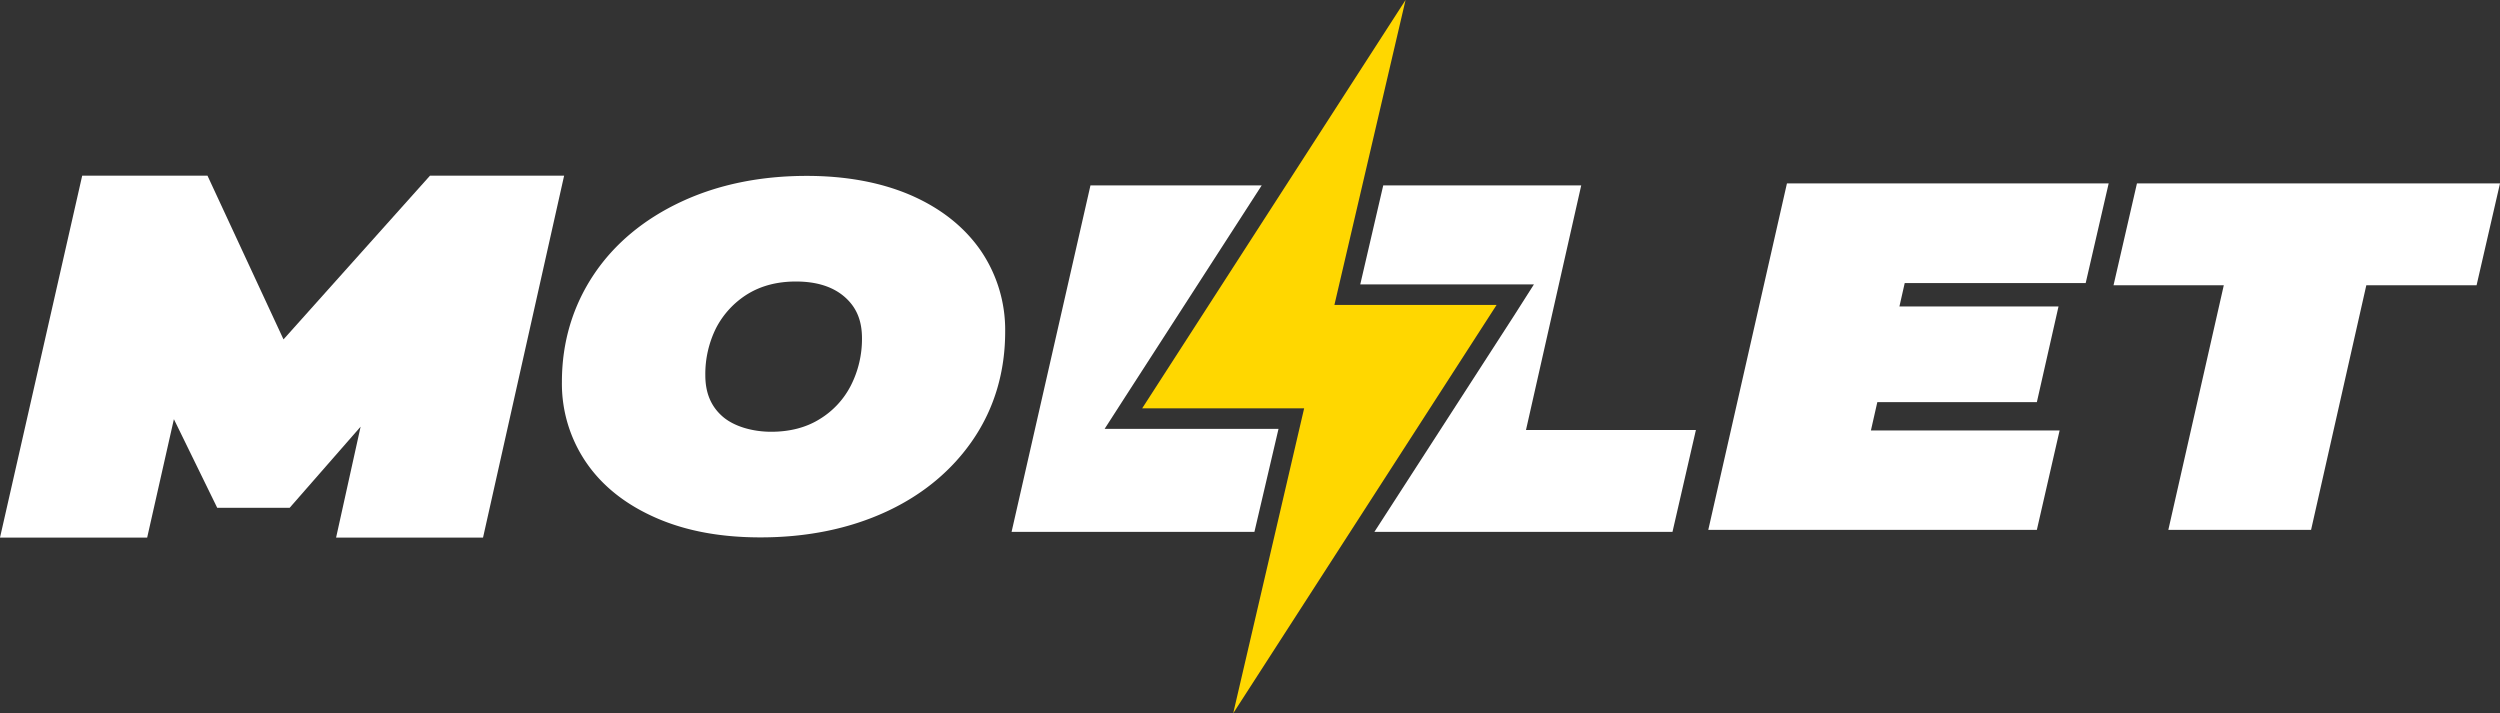 <svg id="Layer_1" data-name="Layer 1" xmlns="http://www.w3.org/2000/svg" viewBox="0 0 1131.4 322.8"><rect x="0" y="0" width="1131.4" height="322.8" fill="#333333" stroke="none"/><defs><style>.cls-1{fill:#fff;}.cls-2{fill:gold;}</style></defs><title>LOGO-WHITE</title><polygon class="cls-1" points="194.6 79.5 128.3 153.6 93.9 79.5 37.2 79.5 0 243.3 66.6 243.3 78.7 189.7 98.3 229.8 131.1 229.8 163.2 193.1 152.1 243.3 218.6 243.3 255.3 79.5 194.6 79.5"></polygon><path class="cls-1" d="M446,127.2c-13.5-5.8-29.3-8.7-47-8.7-21,0-40.1,3.9-56.8,11.7s-30.2,18.9-39.6,33-14.4,30.4-14.4,48.5a63.1,63.1,0,0,0,11.2,36.8c7.4,10.7,18.1,19,31.7,24.9s29.2,8.7,47,8.7c21,0,40.1-3.9,56.8-11.6s30.1-18.9,39.6-33S488.8,207,488.8,189a63.6,63.6,0,0,0-11.2-36.9C470.2,141.5,459.6,133.1,446,127.2Zm-27,86.1a38,38,0,0,1-14.2,15.3c-6.1,3.8-13.5,5.7-21.9,5.7s-16.9-2.4-22.1-7-7.7-10.7-7.7-18.6a46.7,46.7,0,0,1,4.9-21.4A39.4,39.4,0,0,1,372.2,172q9.3-5.7,21.9-5.7c9.5,0,16.9,2.4,22.2,7.1S424,184.1,424,192A46.4,46.4,0,0,1,419,213.3Z" transform="translate(-33.9 -38.9)"></path><polygon class="cls-1" points="773.1 239.8 921.8 239.8 932.1 194.8 846.7 194.8 849.6 182 921.8 182 931.6 138.7 859.6 138.7 862 128.1 943.9 128.1 954.3 83 808.7 83 773.1 239.8"></polygon><polygon class="cls-1" points="967.1 83 956.5 129.1 1006.4 129.1 981.3 239.8 1045.9 239.8 1070.9 129.1 1120.8 129.1 1131.4 83 967.1 83"></polygon><polygon class="cls-2" points="603.9 138 636.1 0 516.9 184.8 590.2 184.8 558.1 322.8 677.3 138 603.9 138"></polygon><polygon class="cls-1" points="578.6 194.1 516.9 194.1 499.9 194.1 509.1 179.8 571 83.9 493.5 83.9 457.8 240.7 532.5 240.7 567.7 240.7 578.6 194.1"></polygon><polygon class="cls-1" points="690.6 194.6 715.6 83.9 626 83.9 615.6 128.7 677.3 128.7 694.2 128.7 685.1 143 622 240.7 676.3 240.7 756.9 240.7 767.5 194.6 690.6 194.6"></polygon></svg>